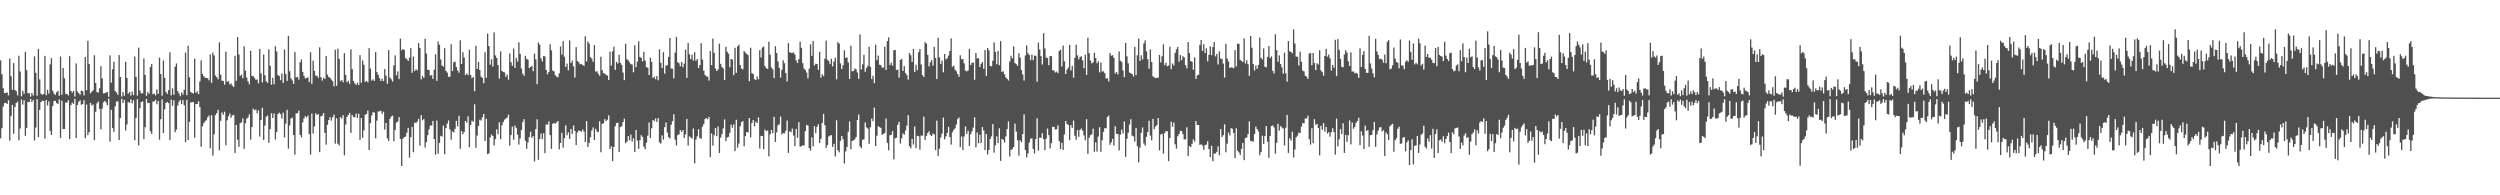 <svg xmlns="http://www.w3.org/2000/svg" width="1920" height="150"><path fill="#4f4f4f" d="M0 46.31h1v59.947H0zM1 56.994h1v41.451H1zM2 67.79h1v14.024H2zM3 71.51h1v7.672H3zM4 71.301h1v7.711H4zM5 71.008h1v8.862H5zM6 73.279h1v3.685H6zM7 44.975h1v63.058H7zM8 58.534h1v30.643H8zM9 69.038h1v11.495H9zM10 48.473h1v54.287H10zM11 69.088h1v13.081H11zM12 70.024h1v9.064H12zM13 73.27h1v4.761H13zM14 42.805h1v64.955H14zM15 54.879h1v43.827H15zM16 73.943h1v2.428H16zM17 69.715h1v10.632H17zM18 71.97h1v4.965H18zM19 39.798h1v64.502H19zM20 53.934h1v44.285H20zM21 71.61h1v6.665H21zM22 71.558h1v6.72H22zM23 74.231h1v1.726H23zM24 71.475h1v6.885H24zM25 73.315h1v3.527H25zM26 43.24h1v64.756H26zM27 55.861h1v42.145H27zM28 73.464h1v2.696H28zM29 37.598h1v67.745H29zM30 60.974h1v23.41H30zM31 71.938h1v6.471H31zM32 72.796h1v4.498H32zM33 72.205h1v5.344H33zM34 42.924h1v63.529H34zM35 73.167h1v3.571H35zM36 68.958h1v12.051H36zM37 71.906h1v5.974H37zM38 49.452h1v51.014H38zM39 44.65h1v59.011H39zM40 69.699h1v11.648H40zM41 71.844h1v5.811H41zM42 72.892h1v4.484H42zM43 70.857h1v8.311H43zM44 69.862h1v10.032H44zM45 73.569h1v2.776H45zM46 43.433h1v62.515H46zM47 72.75h1v4.594H47zM48 52.215h1v46.839H48zM49 60.114h1v39.023H49zM50 71.981h1v6.83H50zM51 72.306h1v6.496H51zM52 73.267h1v3.749H52zM53 43.185h1v63.626H53zM54 69.894h1v10.79H54zM55 71.146h1v7.638H55zM56 69.768h1v10.06H56zM57 74.137h1v1.733H57zM58 48.672h1v57.4H58zM59 70.173h1v10.43H59zM60 71.546h1v6.645H60zM61 72.695h1v4.379H61zM62 69.573h1v10.865H62zM63 70.058h1v9.863H63zM64 73.272h1v3.697H64zM65 43.762h1v62.417H65zM66 69.283h1v11.062H66zM67 31.35h1v72.382H67zM68 49.139h1v52.346H68zM69 71.677h1v7.368H69zM70 70.324h1v10.68H70zM71 69.434h1v10.872H71zM72 42.421h1v65.228H72zM73 63.753h1v22.042H73zM74 70.736h1v8.599H74zM75 70.937h1v7.024H75zM76 67.776h1v15.834H76zM77 50.771h1v48.583H77zM78 60.221h1v23.184H78zM79 71.727h1v6.876H79zM80 71.562h1v5.96H80zM81 71.114h1v7.574H81zM82 70.663h1v10.176H82zM83 74.366h1v1.376H83zM84 42.547h1v66.23H84zM85 63.419h1v20.936H85zM86 53.208h1v45.125H86zM87 47.429h1v53.866H87zM88 69.923h1v11.744H88zM89 71.091h1v6.901H89zM90 72.787h1v5.077H90zM91 42.277h1v65.267H91zM92 59.106h1v31.598H92zM93 74.187h1v1.659H93zM94 70.747h1v8.448H94zM95 73.549h1v3.225H95zM96 47.472h1v52.765H96zM97 59.926h1v35.665H97zM98 71.995h1v6.404H98zM99 70.66h1v8.29H99zM100 73.437h1v2.971H100zM101 70.329h1v9.075H101zM102 73.032h1v3.941H102zM103 43.398h1v64.335H103zM104 59.077h1v31.485H104zM105 73.416h1v2.824H105zM106 36.559h1v75.09H106zM107 69.521h1v13.571H107zM108 71.734h1v6.594H108zM109 71.608h1v6.198H109zM110 44.847h1v61.952H110zM111 57.52h1v40.192H111zM112 73.528h1v2.383H112zM113 70.699h1v8.515H113zM114 72.006h1v6.988H114zM115 51.489h1v49.38H115zM116 49.203h1v53.66H116zM117 72.35h1v5.702H117zM118 71.91h1v5.946H118zM119 73.217h1v3.41H119zM120 68.731h1v11.403H120zM121 72.025h1v5.589H121zM122 44.275h1v62.941H122zM123 56.877h1v34.694H123zM124 73.478h1v2.866H124zM125 46.5h1v55.75H125zM126 59.706h1v24.234H126zM127 70.567h1v8.476H127zM128 72.057h1v6.251H128zM129 69.221h1v10.002H129zM130 40.116h1v67.446H130zM131 73.178h1v3.333H131zM132 67.854h1v13.422H132zM133 72.766h1v4.257H133zM134 51.18h1v50.407H134zM135 48.672h1v50.856H135zM136 70.008h1v11.053H136zM137 71.78h1v6.381H137zM138 73.947h1v2.788H138zM139 71.049h1v8.929H139zM140 72.64h1v4.276H140zM141 68.921h1v11.934H141zM142 40.347h1v68.84H142zM143 73.135h1v3.566H143zM144 35.097h1v72.488H144zM145 59.459h1v34.109H145zM146 70.548h1v8.233H146zM147 71.519h1v6.903H147zM148 71.741h1v6.697H148zM149 45.035h1v60.746H149zM150 71.276h1v8.542H150zM151 70.155h1v9.776H151zM152 72.295h1v5.505H152zM153 62.572h1v19.67H153zM154 46.333h1v66.338H154zM155 56.667h1v40.32H155zM156 58.459h1v36.173H156zM157 59.64h1v33.575H157zM158 59.8h1v32.49H158zM159 60.047h1v30.057H159zM160 61.704h1v27.013H160zM161 41.769h1v72.161H161zM162 63.581h1v24.827H162zM163 40.398h1v79.08H163zM164 42.572h1v60.536H164zM165 57.985h1v30.449H165zM166 59.237h1v27.608H166zM167 60.855h1v23.484H167zM168 32.545h1v82.843H168zM169 57.271h1v35.512H169zM170 61.967h1v24.333H170zM171 62.086h1v26.02H171zM172 65.096h1v20.664H172zM173 39.665h1v71.909H173zM174 62.791h1v29.62H174zM175 62.352h1v26.983H175zM176 64.888h1v22.296H176zM177 64.096h1v26.304H177zM178 65.842h1v22.806H178zM179 66.879h1v21.341H179zM180 42.844h1v74.592H180zM181 62.038h1v33.955H181zM182 28.471h1v78.771H182zM183 41.849h1v70.955H183zM184 58.266h1v36.393H184zM185 57.28h1v36.748H185zM186 60.111h1v30.751H186zM187 35.532h1v78.803H187zM188 54.277h1v40.433H188zM189 59.592h1v31.659H189zM190 62.514h1v27.649H190zM191 64.716h1v23.216H191zM192 38.94h1v68.281H192zM193 58.195h1v39.391H193zM194 58.516h1v24.974H194zM195 59.805h1v24.811H195zM196 61.288h1v22.788H196zM197 61.054h1v25.951H197zM198 64.039h1v20.76H198zM199 37.53h1v67.336H199zM200 56.364h1v35.752H200zM201 63.274h1v19.563H201zM202 41.828h1v65.619H202zM203 57.781h1v38.689H203zM204 62.398h1v27.201H204zM205 63.661h1v25.003H205zM206 37.905h1v71.714H206zM207 50.464h1v48.759H207zM208 65h1v21.93H208zM209 59.784h1v30.835H209zM210 64.712h1v22.41H210zM211 35.55h1v71.584H211zM212 39.5h1v61.957H212zM213 57.715h1v29.897H213zM214 58.438h1v28.114H214zM215 61.608h1v26.047H215zM216 56.351h1v34.754H216zM217 63.712h1v22.772H217zM218 37.992h1v67.645H218zM219 56.781h1v38.18H219zM220 62.178h1v22.124H220zM221 27.537h1v86.606H221zM222 54.726h1v41.625H222zM223 60.233h1v30.822H223zM224 61.741h1v28.558H224zM225 64.403h1v39.337H225zM226 39.91h1v78.801H226zM227 59.459h1v27.606H227zM228 59.019h1v27.956H228zM229 61.148h1v23.834H229zM230 47.857h1v55.711H230zM231 45.637h1v59.908H231zM232 55.202h1v38.762H232zM233 58.285h1v32.65H233zM234 60.226h1v28.986H234zM235 59.919h1v30.341H235zM236 59.374h1v29.359H236zM237 63.08h1v39.936H237zM238 40.061h1v78.682H238zM239 64.389h1v22.882H239zM240 46.607h1v55.94H240zM241 54.488h1v42.58H241zM242 58.113h1v28.881H242zM243 58.163h1v30.158H243zM244 59.745h1v27.789H244zM245 36.374h1v80.449H245zM246 59.333h1v30.011H246zM247 61.901h1v26.908H247zM248 59.653h1v27.121H248zM249 60.651h1v41.323H249zM250 43.069h1v68.011H250zM251 57.321h1v38.521H251zM252 59.118h1v33.074H252zM253 59.738h1v30.233H253zM254 61.21h1v31.486H254zM255 62.382h1v27.659H255zM256 66.316h1v21.767H256zM257 38.207h1v72.149H257zM258 65.923h1v24.914H258zM259 37.388h1v72.957H259zM260 45.193h1v66.539H260zM261 62.341h1v27.665H261zM262 61.414h1v29.602H262zM263 63.215h1v25.255H263zM264 40.821h1v78.405H264zM265 57.548h1v38.016H265zM266 63.203h1v26.674H266zM267 61.981h1v26.349H267zM268 64.359h1v22.344H268zM269 37.873h1v64.2H269zM270 53.089h1v35.127H270zM271 62.176h1v27.794H271zM272 64.023h1v26.027H272zM273 65.195h1v22.023H273zM274 63.558h1v27.011H274zM275 65.273h1v22.074H275zM276 42.341h1v65.1H276zM277 63.54h1v27.075H277zM278 46.426h1v59.4H278zM279 49.715h1v50.41H279zM280 62.86h1v25.216H280zM281 62.155h1v25.372H281zM282 63.306h1v21.582H282zM283 36.987h1v78.288H283zM284 52.657h1v41.964H284zM285 61.903h1v26.764H285zM286 60.878h1v25.36H286zM287 62.146h1v24.285H287zM288 40.057h1v66.198H288zM289 55.392h1v37.295H289zM290 57.426h1v28.171H290zM291 60.036h1v25.532H291zM292 62.185h1v22.795H292zM293 60.489h1v26.972H293zM294 62.318h1v23.436H294zM295 52.988h1v46.548H295zM296 58.234h1v36.237H296zM297 64.311h1v41.973H297zM298 38.432h1v69.762H298zM299 59.507h1v31.829H299zM300 60.901h1v28.581H300zM301 62.601h1v26.233H301zM302 50.329h1v58.043H302zM303 42.476h1v57.418H303zM304 57.845h1v36.267H304zM305 54.831h1v38.62H305zM306 60.793h1v29.133H306zM307 29.645h1v77.102H307zM308 38.585h1v88.904H308zM309 37.658h1v68.78H309zM310 38.276h1v67.04H310zM311 44.664h1v60.24H311zM312 45.438h1v56.473H312zM313 46.864h1v51.385H313zM314 44.275h1v76.851H314zM315 36.969h1v68.343H315zM316 55.879h1v41.621H316zM317 43.398h1v73.516H317zM318 54.595h1v39.542H318zM319 53.08h1v41.481H319zM320 54.057h1v39.254H320zM321 33.078h1v58.136H321zM322 36.852h1v74.994H322zM323 60.97h1v27.517H323zM324 58.317h1v33.978H324zM325 59.811h1v31.611H325zM326 29.734h1v83.589H326zM327 41.121h1v68.052H327zM328 53.565h1v50.215H328zM329 53.764h1v45.686H329zM330 58.065h1v38.432H330zM331 57.642h1v38.732H331zM332 60.697h1v32.186H332zM333 53.551h1v53.253H333zM334 41.695h1v77.114H334zM335 62.128h1v30.437H335zM336 31.792h1v86.175H336zM337 34.286h1v75.459H337zM338 45.632h1v58.668H338zM339 50.356h1v54.511H339zM340 51.112h1v45.358H340zM341 37.035h1v81.451H341zM342 54.419h1v43.98H342zM343 55.744h1v39.252H343zM344 59.033h1v33.497H344zM345 58.864h1v40.57H345zM346 33.932h1v73.392H346zM347 54.568h1v46.42H347zM348 47.836h1v53.857H348zM349 47.319h1v51.701H349zM350 51.508h1v41.337H350zM351 54.08h1v42.9H351zM352 55.785h1v33.147H352zM353 30.965h1v83.3H353zM354 49.173h1v51.401H354zM355 40.077h1v63.046H355zM356 44.117h1v57.267H356zM357 57.708h1v35.244H357zM358 56.385h1v37.878H358zM359 57.724h1v31.602H359zM360 38.173h1v74.866H360zM361 57.541h1v38.57H361zM362 60.081h1v32.582H362zM363 59.086h1v34.406H363zM364 70.038h1v10.071H364zM365 35.179h1v78.35H365zM366 53.016h1v51.03H366zM367 47.511h1v49.164H367zM368 53.78h1v38.178H368zM369 58.848h1v33.772H369zM370 59.793h1v30.263H370zM371 63.876h1v23.694H371zM372 40.112h1v68.199H372zM373 59.734h1v31.435H373zM374 25.825h1v92.55H374zM375 35.314h1v82.493H375zM376 49.722h1v55.846H376zM377 45.511h1v57.794H377zM378 51.125h1v53.335H378zM379 24.87h1v86.898H379zM380 42.595h1v64.191H380zM381 44.508h1v54.816H381zM382 50.031h1v53.127H382zM383 60.294h1v33.607H383zM384 39.489h1v67.489H384zM385 54.478h1v41.772H385zM386 55.218h1v38.604H386zM387 55.625h1v36.249H387zM388 58.916h1v32.165H388zM389 57.287h1v32.902H389zM390 61.201h1v26.846H390zM391 41.039h1v70.858H391zM392 47.779h1v55.946H392zM393 50.526h1v46.743H393zM394 37.31h1v69.986H394zM395 52.144h1v44.294H395zM396 44.373h1v53.905H396zM397 47.234h1v56.21H397zM398 32.437h1v78.638H398zM399 41.478h1v64.878H399zM400 52.613h1v47.343H400zM401 56.596h1v37.198H401zM402 58.278h1v33.271H402zM403 42.86h1v65.262H403zM404 45.188h1v69.059H404zM405 45.829h1v63.523H405zM406 52.274h1v53.058H406zM407 51.471h1v49.68H407zM408 50.583h1v55.237H408zM409 54.698h1v49.87H409zM410 41.183h1v82.77H410zM411 45.6h1v53.559H411zM412 64.648h1v26.974H412zM413 32.675h1v90.037H413zM414 34.353h1v72.405H414zM415 44.829h1v57.672H415zM416 47.273h1v59.632H416zM417 43.073h1v59.261H417zM418 43.336h1v74.271H418zM419 53.739h1v41.801H419zM420 57.012h1v38.746H420zM421 55.163h1v38.144H421zM422 34.039h1v69.675H422zM423 38.651h1v75.718H423zM424 54.156h1v40.913H424zM425 54.801h1v39.615H425zM426 57.772h1v37.221H426zM427 58.761h1v35.225H427zM428 59.402h1v33.493H428zM429 56.312h1v58.38H429zM430 35.669h1v74.173H430zM431 41.984h1v60.041H431zM432 31.579h1v81.806H432zM433 43.515h1v62.66H433zM434 51.384h1v44.894H434zM435 48.843h1v55.058H435zM436 54.018h1v47.622H436zM437 31.002h1v75.704H437zM438 48.42h1v50.666H438zM439 46.58h1v56.226H439zM440 50.924h1v45.422H440zM441 59.534h1v41.085H441zM442 36.161h1v75.296H442zM443 46.889h1v54.905H443zM444 47.809h1v52.33H444zM445 49.411h1v51.19H445zM446 49.123h1v52.016H446zM447 49.983h1v49.515H447zM448 50.601h1v50.439H448zM449 27.837h1v81.263H449zM450 47.184h1v45.802H450zM451 31.86h1v81.016H451zM452 33.497h1v76.23H452zM453 43.819h1v61.634H453zM454 45h1v55.219H454zM455 47.47h1v50.368H455zM456 34.623h1v72.914H456zM457 55h1v43.941H457zM458 54.765h1v46.189H458zM459 56.573h1v44.962H459zM460 58.152h1v35.001H460zM461 43.499h1v73.454H461zM462 53.89h1v41.202H462zM463 56.223h1v38.499H463zM464 56.584h1v34.923H464zM465 57.461h1v35.564H465zM466 58.083h1v33.932H466zM467 61.368h1v27.194H467zM468 39.716h1v74.775H468zM469 50.329h1v62.065H469zM470 39.448h1v84.198H470zM471 35.877h1v76.94H471zM472 53.732h1v43.23H472zM473 47.555h1v47.008H473zM474 48.798h1v45.454H474zM475 42.057h1v74.669H475zM476 48.246h1v49.281H476zM477 49.805h1v47.155H477zM478 55.779h1v38.032H478zM479 61.528h1v29.664H479zM480 33.598h1v76.324H480zM481 45.541h1v63.294H481zM482 46.266h1v58.242H482zM483 47.85h1v59.922H483zM484 49.276h1v54.086H484zM485 49.548h1v59.238H485zM486 55.575h1v50.714H486zM487 34.744h1v82.017H487zM488 51.585h1v48.215H488zM489 47.381h1v60.529H489zM490 31.725h1v82.57H490zM491 43.705h1v63.955H491zM492 44.566h1v59.284H492zM493 47.042h1v58.098H493zM494 39.764h1v72.937H494zM495 46.58h1v68.059H495zM496 51.608h1v58.007H496zM497 51.945h1v52.248H497zM498 57.642h1v36.473H498zM499 44.218h1v61.81H499zM500 47.472h1v51.021H500zM501 59.857h1v32.332H501zM502 58.813h1v34.173H502zM503 60.823h1v30.227H503zM504 58.392h1v35.209H504zM505 61.677h1v29.048H505zM506 37.937h1v71.428H506zM507 48.189h1v62.074H507zM508 52.215h1v51.73H508zM509 40.086h1v67.125H509zM510 56.6h1v41.083H510zM511 50.361h1v43.674H511zM512 50.095h1v51.751H512zM513 43.694h1v61.595H513zM514 29.251h1v77.196H514zM515 52.574h1v43.241H515zM516 52.776h1v40.245H516zM517 60.171h1v27.521H517zM518 40.379h1v66.83H518zM519 28.379h1v83.31H519zM520 47.694h1v56.136H520zM521 48.569h1v54.603H521zM522 50.876h1v49.073H522zM523 47.607h1v53.733H523zM524 51.631h1v48.187H524zM525 48.869h1v57.027H525zM526 38.139h1v65.056H526zM527 59.795h1v31.588H527zM528 32.993h1v78.78H528zM529 41.656h1v63.097H529zM530 45.433h1v60.185H530zM531 42.048h1v64.365H531zM532 46.486h1v52.151H532zM533 40.093h1v85.283H533zM534 46.674h1v60.57H534zM535 45.296h1v59.439H535zM536 52.295h1v46.979H536zM537 49.972h1v56.001H537zM538 33.202h1v73.44H538zM539 45.808h1v51.549H539zM540 54.346h1v40.945H540zM541 57.504h1v33.918H541zM542 58.617h1v32.053H542zM543 58.813h1v32.699H543zM544 61.917h1v27.773H544zM545 39.203h1v81.499H545zM546 50.011h1v52.499H546zM547 29.572h1v82.266H547zM548 40.535h1v63.335H548zM549 52.654h1v45.651H549zM550 54.522h1v50.064H550zM551 53.348h1v43.758H551zM552 33.545h1v83.971H552zM553 49.004h1v56.663H553zM554 51.526h1v51.435H554zM555 52.654h1v45.967H555zM556 61.418h1v30.266H556zM557 35.992h1v72.412H557zM558 39.72h1v65.855H558zM559 41.265h1v63.822H559zM560 51.604h1v50.43H560zM561 45.305h1v50.46H561zM562 45.845h1v52.314H562zM563 57.765h1v37.768H563zM564 36.694h1v79.302H564zM565 55.975h1v36.017H565zM566 35.612h1v77.807H566zM567 34.289h1v75.949H567zM568 49.981h1v47.054H568zM569 52.75h1v41.156H569zM570 53.302h1v39.631H570zM571 39.173h1v73.225H571zM572 40.427h1v64.143H572zM573 41.418h1v59.952H573zM574 42.325h1v59.38H574zM575 62.377h1v28.233H575zM576 36.685h1v68.837H576zM577 56.271h1v38.178H577zM578 56.836h1v35.306H578zM579 60.782h1v36.23H579zM580 61.501h1v31.962H580zM581 58.729h1v35.752H581zM582 60.938h1v29.229H582zM583 38.482h1v75.564H583zM584 44.069h1v60.284H584zM585 36.527h1v67.983H585zM586 35.719h1v78.853H586zM587 50.777h1v48.725H587zM588 52.309h1v48.398H588zM589 52.936h1v47.274H589zM590 32.014h1v88.105H590zM591 41.97h1v61.165H591zM592 51.796h1v48.045H592zM593 53.279h1v48.988H593zM594 60.043h1v29.73H594zM595 35.509h1v73.516H595zM596 40.697h1v60.957H596zM597 47.223h1v49.029H597zM598 52.119h1v43.28H598zM599 59.528h1v29.975H599zM600 53.547h1v49.657H600zM601 46.294h1v55.903H601zM602 48.537h1v53.857H602zM603 56.115h1v44.228H603zM604 62.496h1v30.069H604zM605 33.055h1v84.401H605zM606 40.045h1v60.794H606zM607 40.633h1v60.877H607zM608 40.649h1v58.121H608zM609 40.221h1v63.859H609zM610 41.876h1v70.291H610zM611 46.436h1v52.557H611zM612 48.376h1v57.464H612zM613 45.467h1v48.402H613zM614 32.009h1v80.629H614zM615 36.676h1v75.672H615zM616 48.512h1v63.108H616zM617 52.57h1v59.204H617zM618 53.744h1v46.942H618zM619 55.687h1v40.192H619zM620 60.233h1v36.18H620zM621 52.661h1v61.108H621zM622 34.11h1v81.611H622zM623 42.913h1v62.573H623zM624 31.49h1v80.861H624zM625 50.262h1v46.555H625zM626 48.878h1v53.381H626zM627 49.164h1v48.205H627zM628 53.632h1v41.783H628zM629 39.846h1v69.97H629zM630 59.596h1v47.022H630zM631 57.035h1v37.37H631zM632 58.475h1v28.954H632zM633 45.039h1v51.124H633zM634 31.192h1v82.406H634zM635 45.909h1v65.45H635zM636 46.967h1v57.835H636zM637 49.271h1v54.82H637zM638 45.145h1v58.693H638zM639 51.029h1v61.815H639zM640 47.205h1v63.257H640zM641 44.362h1v75.8H641zM642 60.938h1v31.474H642zM643 32.384h1v83.083H643zM644 33.435h1v83.577H644zM645 48.615h1v59.577H645zM646 53.066h1v51.385H646zM647 50.162h1v56.775H647zM648 38.674h1v86.926H648zM649 44.437h1v71.854H649zM650 44.083h1v68.831H650zM651 48.017h1v53.172H651zM652 60.631h1v32.619H652zM653 35.067h1v79.503H653zM654 54.723h1v53.484H654zM655 54.476h1v53.413H655zM656 52.641h1v54.312H656zM657 53.311h1v51.898H657zM658 55.584h1v36.631H658zM659 60.578h1v27.377H659zM660 26.395h1v86.061H660zM661 53.387h1v60.453H661zM662 49.468h1v57.865H662zM663 42.073h1v65.038H663zM664 55.069h1v38.977H664zM665 52.256h1v45.573H665zM666 50.528h1v48.309H666zM667 35.889h1v74.578H667zM668 51.363h1v46.4H668zM669 60.745h1v30.32H669zM670 58.189h1v34.882H670zM671 63.867h1v18.748H671zM672 34.367h1v77.75H672zM673 46.218h1v58H673zM674 42.714h1v54.218H674zM675 49.736h1v47.835H675zM676 50.045h1v48.135H676zM677 51.878h1v51.703H677zM678 51.91h1v51.003H678zM679 35.767h1v66.399H679zM680 53.684h1v37.338H680zM681 31.613h1v78.118H681zM682 28.674h1v86.734H682zM683 49.958h1v53.937H683zM684 48.106h1v55.473H684zM685 50.555h1v50.149H685zM686 38.676h1v83.667H686zM687 38.354h1v67.828H687zM688 53.767h1v51.994H688zM689 53.478h1v42.415H689zM690 59.633h1v33.93H690zM691 46.09h1v64.161H691zM692 45.206h1v61.067H692zM693 54.545h1v47.936H693zM694 50.752h1v52.708H694zM695 56.186h1v44.074H695zM696 57.722h1v38.755H696zM697 61.121h1v27.29H697zM698 40.727h1v71.57H698zM699 42.423h1v71.513H699zM700 47.607h1v59.062H700zM701 37.61h1v73.371H701zM702 55.323h1v41.815H702zM703 49.736h1v64.054H703zM704 53.883h1v50.387H704zM705 40.041h1v64.628H705zM706 37.669h1v77.279H706zM707 49.551h1v54.527H707zM708 57.719h1v46.448H708zM709 59.125h1v30.453H709zM710 32.485h1v74.983H710zM711 33.472h1v70.952H711zM712 42.16h1v60.032H712zM713 51.057h1v49.771H713zM714 47.898h1v55.802H714zM715 46.177h1v58.254H715zM716 50.317h1v52.184H716zM717 35.985h1v67.239H717zM718 44.497h1v70.79H718zM719 60.718h1v31.946H719zM720 29.045h1v90.673H720zM721 44.08h1v70.092H721zM722 49.052h1v56.558H722zM723 46.479h1v56.054H723zM724 55.488h1v34.82H724zM725 41.46h1v65.56H725zM726 45.671h1v59.027H726zM727 44.701h1v57.448H727zM728 42.714h1v54.735H728zM729 39.15h1v66.109H729zM730 29.478h1v81.554H730zM731 51.327h1v50.195H731zM732 50.388h1v49.421H732zM733 53.492h1v45.077H733zM734 54.721h1v40.954H734zM735 56.9h1v34.607H735zM736 58.946h1v31.266H736zM737 42.451h1v70.641H737zM738 45.44h1v59.389H738zM739 45.41h1v69.856H739zM740 48.644h1v56.141H740zM741 54.252h1v42.797H741zM742 54.79h1v48.089H742zM743 54.131h1v46.292H743zM744 37.555h1v74.507H744zM745 49.983h1v53.182H745zM746 48.216h1v52.705H746zM747 48.022h1v49.853H747zM748 61.221h1v28.835H748zM749 40.695h1v72.335H749zM750 44.845h1v56.894H750zM751 44.698h1v65.326H751zM752 51.533h1v51.964H752zM753 48.967h1v60.838H753zM754 47.658h1v49.943H754zM755 52.851h1v47.462H755zM756 38.402h1v76.857H756zM757 58.308h1v44.61H757zM758 36.923h1v81.687H758zM759 38.64h1v76.53H759zM760 50.647h1v56.104H760zM761 50.965h1v53.811H761zM762 46.669h1v48.608H762zM763 32.607h1v84.617H763zM764 39.851h1v71.643H764zM765 49.372h1v55.324H765zM766 39.082h1v70.847H766zM767 50.013h1v48.551H767zM768 31.588h1v91.955H768zM769 55.254h1v51.385H769zM770 54.719h1v52.644H770zM771 57.037h1v52.479H771zM772 59.418h1v45.352H772zM773 60.535h1v38.593H773zM774 61.846h1v31.383H774zM775 47.205h1v72.98H775zM776 42.78h1v72.374H776zM777 44.797h1v69.609H777zM778 35.566h1v77.349H778zM779 48.418h1v46.505H779zM780 49.285h1v51.81H780zM781 50.533h1v57.123H781zM782 40.878h1v78.629H782zM783 44.213h1v63.55H783zM784 53.874h1v55.365H784zM785 57.202h1v45.814H785zM786 61.844h1v25.974H786zM787 42.561h1v72.756H787zM788 34.845h1v86.061H788zM789 40.839h1v76.956H789zM790 42.268h1v67.221H790zM791 46.175h1v60.412H791zM792 42.048h1v64.179H792zM793 46.211h1v68.16H793zM794 42.723h1v75.127H794zM795 42.819h1v63.996H795zM796 62.794h1v28.057H796zM797 32.723h1v83.008H797zM798 38.033h1v67.656H798zM799 43.089h1v62.792H799zM800 49.553h1v52.763H800zM801 25.504h1v81.414H801zM802 37.299h1v77.942H802zM803 44.156h1v62.335H803zM804 44.598h1v54.14H804zM805 50.054h1v53.697H805zM806 43.011h1v70.936H806zM807 43.153h1v66.839H807zM808 53.938h1v43.424H808zM809 54.213h1v43.246H809zM810 55.664h1v43.848H810zM811 55.012h1v44.26H811zM812 56.142h1v40.181H812zM813 39.093h1v69.352H813zM814 38.18h1v76.23H814zM815 51.043h1v58.652H815zM816 34.982h1v80.169H816zM817 47.038h1v56.255H817zM818 56.854h1v36.072H818zM819 53.327h1v42.003H819zM820 51.876h1v44.095H820zM821 34.531h1v73.152H821zM822 54.071h1v42.033H822zM823 50.587h1v47.665H823zM824 59.697h1v32.85H824zM825 44.433h1v59.879H825zM826 34.364h1v72.98H826zM827 42.517h1v57.379H827zM828 45.559h1v59.492H828zM829 43.666h1v56.086H829zM830 43.254h1v55.418H830zM831 46.41h1v53.932H831zM832 52.389h1v51.584H832zM833 42.052h1v65.731H833zM834 57.559h1v34.01H834zM835 28.935h1v89.263H835zM836 40.839h1v64.997H836zM837 46.516h1v57.327H837zM838 48.679h1v54.539H838zM839 47.832h1v50.927H839zM840 40.553h1v75.988H840zM841 44.488h1v64.827H841zM842 48.608h1v67.828H842zM843 47.035h1v57.832H843zM844 55.605h1v42.152H844zM845 48.026h1v68.551H845zM846 54.987h1v52.719H846zM847 54.753h1v46.471H847zM848 56.2h1v42.165H848zM849 60.196h1v38.393H849zM850 60.15h1v29.666H850zM851 62.569h1v26.203H851zM852 40.741h1v70.456H852zM853 42.767h1v66.592H853zM854 42.412h1v64.241H854zM855 44.444h1v67.356H855zM856 56.497h1v40.467H856zM857 55.312h1v47.414H857zM858 57.127h1v45.857H858zM859 39.53h1v76.029H859zM860 46.658h1v56.784H860zM861 47.566h1v51.918H861zM862 54.128h1v48.35H862zM863 59.239h1v34.122H863zM864 32.904h1v87.501H864zM865 43.25h1v63.298H865zM866 48.621h1v53.294H866zM867 55.648h1v40.014H867zM868 56.282h1v35.28H868zM869 56.831h1v47.345H869zM870 58.754h1v46.02H870zM871 36.033h1v72.765H871zM872 57.722h1v40.529H872zM873 42.448h1v69.81H873zM874 29.649h1v95.031H874zM875 46.79h1v66.56H875zM876 42.533h1v59.533H876zM877 45.628h1v52.25H877zM878 33.385h1v76.768H878zM879 31h1v80.902H879zM880 39.457h1v65.626H880zM881 45.488h1v55.949H881zM882 52.753h1v40.016H882zM883 38.006h1v66.104H883zM884 47.571h1v60.165H884zM885 58.614h1v32.742H885zM886 59.379h1v39.87H886zM887 60.011h1v37.208H887zM888 59.715h1v36.411H888zM889 59.672h1v30.982H889zM890 42.183h1v73.33H890zM891 47.935h1v55.434H891zM892 43.14h1v59.627H892zM893 34.106h1v83.843H893zM894 50.066h1v52.131H894zM895 48.18h1v52.412H895zM896 50.89h1v49.966H896zM897 50.384h1v73.354H897zM898 35.902h1v70.069H898zM899 53.197h1v40.288H899zM900 48.717h1v48.59H900zM901 50.352h1v43.758H901zM902 40.677h1v70.158H902zM903 37.912h1v76.242H903zM904 36.12h1v68.51H904zM905 47.395h1v55.608H905zM906 42.313h1v58.141H906zM907 46.195h1v54.525H907zM908 43.229h1v59.815H908zM909 44.023h1v63.152H909zM910 50.07h1v56.869H910zM911 52.487h1v45.285H911zM912 32.284h1v87.546H912zM913 40.757h1v71.364H913zM914 46.832h1v66.175H914zM915 47.445h1v62.994H915zM916 53.531h1v53.575H916zM917 44.028h1v64.743H917zM918 60.633h1v32.332H918zM919 57.923h1v38.132H919zM920 57.326h1v38.693H920zM921 34.527h1v76.72H921zM922 30.711h1v80.062H922zM923 39.015h1v72.815H923zM924 33.948h1v81.142H924zM925 40.711h1v70.774H925zM926 37.077h1v73.955H926zM927 47.099h1v61.367H927zM928 42.062h1v72.403H928zM929 35.587h1v85.077H929zM930 42.357h1v69.609H930zM931 36.17h1v87.661H931zM932 32.293h1v85.571H932zM933 43.33h1v74.642H933zM934 41.46h1v75.187H934zM935 49.484h1v62.896H935zM936 39.521h1v79.732H936zM937 44.955h1v54.161H937zM938 45.339h1v59.924H938zM939 48.782h1v55.003H939zM940 59.592h1v35.912H940zM941 33.623h1v83.353H941zM942 44.948h1v65.365H942zM943 47.216h1v54.571H943zM944 52.338h1v51.653H944zM945 51.551h1v46.851H945zM946 52.016h1v46.926H946zM947 52.352h1v49.799H947zM948 38.429h1v83.019H948zM949 50.988h1v47.528H949zM950 33.511h1v82.245H950zM951 33.742h1v83.333H951zM952 45.971h1v73.063H952zM953 46.797h1v67.549H953zM954 47.607h1v62.2H954zM955 29.498h1v93.477H955zM956 48.779h1v57.215H956zM957 46.287h1v59.355H957zM958 49.313h1v53.703H958zM959 58.237h1v34.944H959zM960 27.624h1v80.579H960zM961 36.591h1v71.847H961zM962 49.189h1v59.597H962zM963 54.167h1v48.732H963zM964 50.347h1v46.864H964zM965 52.821h1v46.336H965zM966 49.864h1v51.03H966zM967 28.832h1v90.368H967zM968 44.46h1v72.394H968zM969 45.653h1v58.515H969zM970 37.234h1v73.243H970zM971 51.265h1v53.209H971zM972 51.727h1v45.07H972zM973 43.673h1v65.171H973zM974 35.36h1v85.896H974zM975 44.591h1v59.826H975zM976 43.27h1v53.518H976zM977 54.378h1v41.955H977zM978 56.401h1v41.508H978zM979 26.321h1v91.707H979zM980 38.544h1v71.11H980zM981 47.406h1v47.663H981zM982 42.545h1v57.739H982zM983 49.12h1v47.718H983zM984 51.736h1v46.164H984zM985 56.607h1v42.081H985zM986 40.425h1v71.35H986zM987 56.218h1v41.898H987zM988 62.7h1v25.555H988zM989 31.503h1v85.937H989zM990 39.429h1v66.777H990zM991 39.851h1v68.064H991zM992 40.938h1v60.231H992zM993 22.513h1v98.446H993zM994 33.453h1v81.394H994zM995 43.442h1v62.01H995zM996 43.634h1v60.545H996zM997 50.395h1v51.483H997zM998 39.684h1v62.511H998zM999 47.365h1v49.97H999zM1000 54.199h1v40.368H1000zM1001 54.868h1v39.805H1001zM1002 58.198h1v32.763H1002zM1003 58.818h1v32.211H1003zM1004 60.606h1v28.233H1004zM1005 41.112h1v65.88H1005zM1006 40.631h1v70.43H1006zM1007 50.139h1v48.327H1007zM1008 40.697h1v69.288H1008zM1009 48.411h1v43.152H1009zM1010 53.872h1v41.982H1010zM1011 48.596h1v46.599H1011zM1012 49.587h1v48.672H1012zM1013 38.599h1v80.794H1013zM1014 53.973h1v42.667H1014zM1015 55.405h1v44.283H1015zM1016 58.166h1v36.391H1016zM1017 42.943h1v58.171H1017zM1018 37.539h1v60.071H1018zM1019 43.499h1v59.078H1019zM1020 41.892h1v59.595H1020zM1021 44.781h1v60.167H1021zM1022 54.179h1v47.405H1022zM1023 49.837h1v48.668H1023zM1024 52.032h1v49.416H1024zM1025 30.583h1v88.169H1025zM1026 58.395h1v32.733H1026zM1027 29.979h1v82.47H1027zM1028 38.246h1v68.739H1028zM1029 45.142h1v54.01H1029zM1030 51.315h1v51.696H1030zM1031 51.732h1v42.932H1031zM1032 41.83h1v75.626H1032zM1033 38.56h1v64.985H1033zM1034 40.375h1v68.533H1034zM1035 47.072h1v56.812H1035zM1036 50.734h1v41.808H1036zM1037 40.231h1v70.689H1037zM1038 54.975h1v39.046H1038zM1039 54.856h1v44.028H1039zM1040 56.268h1v41.195H1040zM1041 55.854h1v38.517H1041zM1042 56.667h1v36.283H1042zM1043 59.727h1v30.68H1043zM1044 37.164h1v74.349H1044zM1045 51.425h1v49.451H1045zM1046 42.126h1v61.959H1046zM1047 39.207h1v75.209H1047zM1048 52.824h1v43.667H1048zM1049 55.996h1v44.555H1049zM1050 55.865h1v44.054H1050zM1051 27.528h1v85.276H1051zM1052 48.683h1v55.209H1052zM1053 52.654h1v50.941H1053zM1054 56.339h1v43.681H1054zM1055 59.324h1v34.282H1055zM1056 29.823h1v82.9H1056zM1057 39.51h1v63.669H1057zM1058 42.313h1v57.99H1058zM1059 45.417h1v52.401H1059zM1060 45.016h1v52.627H1060zM1061 45.877h1v55.106H1061zM1062 48.193h1v51.82H1062zM1063 41.906h1v77.954H1063zM1064 48.532h1v53.168H1064zM1065 32.117h1v71.089H1065zM1066 30.846h1v76.697H1066zM1067 53.247h1v43.781H1067zM1068 52.702h1v43.177H1068zM1069 50.196h1v44.93H1069zM1070 36.445h1v80.101H1070zM1071 45.01h1v62.699H1071zM1072 47.601h1v58.647H1072zM1073 48.205h1v50.673H1073zM1074 52.499h1v44.795H1074zM1075 30.325h1v80.121H1075zM1076 50.233h1v59.925H1076zM1077 50.414h1v55.317H1077zM1078 53.13h1v52.083H1078zM1079 47.367h1v68.817H1079zM1080 46.291h1v63.008H1080zM1081 47.363h1v60.485H1081zM1082 31.02h1v95.745H1082zM1083 39.832h1v75.454H1083zM1084 45.927h1v60.998H1084zM1085 33.376h1v92.834H1085zM1086 49.45h1v62.635H1086zM1087 48.17h1v63.472H1087zM1088 49.345h1v55.088H1088zM1089 29.713h1v87.718H1089zM1090 33.165h1v77.839H1090zM1091 50.29h1v53.12H1091zM1092 49.004h1v53.541H1092zM1093 53.442h1v43.136H1093zM1094 34.964h1v77.707H1094zM1095 43.71h1v70.277H1095zM1096 41.414h1v64.951H1096zM1097 44.456h1v64.363H1097zM1098 44.305h1v59.499H1098zM1099 45.804h1v68.329H1099zM1100 48.209h1v50.703H1100zM1101 48.528h1v72.79H1101zM1102 36.909h1v66.079H1102zM1103 50.883h1v48.398H1103zM1104 36.083h1v81.518H1104zM1105 42.252h1v65.578H1105zM1106 43.032h1v64.097H1106zM1107 43.506h1v65.466H1107zM1108 46.886h1v57.766H1108zM1109 32.05h1v78.002H1109zM1110 42.778h1v64.035H1110zM1111 45.323h1v59.16H1111zM1112 46.918h1v54.9H1112zM1113 40.839h1v68.286H1113zM1114 40.503h1v77.176H1114zM1115 52.986h1v48.654H1115zM1116 54.79h1v48.403H1116zM1117 54.279h1v44.315H1117zM1118 50.258h1v48.002H1118zM1119 49.427h1v48.494H1119zM1120 54.71h1v50.073H1120zM1121 38.505h1v75.951H1121zM1122 47.024h1v62.378H1122zM1123 33.314h1v78.315H1123zM1124 43.838h1v60.307H1124zM1125 55.502h1v46.828H1125zM1126 44.195h1v61.655H1126zM1127 48.388h1v57.009H1127zM1128 37.44h1v81.46H1128zM1129 44.019h1v64.786H1129zM1130 43.268h1v59.75H1130zM1131 51.551h1v50.234H1131zM1132 53.027h1v46.374H1132zM1133 31.213h1v80.368H1133zM1134 44.133h1v55.859H1134zM1135 51.796h1v50.739H1135zM1136 54.179h1v39.95H1136zM1137 46.404h1v46.532H1137zM1138 46.172h1v47.583H1138zM1139 51.324h1v39.595H1139zM1140 36.788h1v65.967H1140zM1141 61.443h1v31.552H1141zM1142 24.044h1v92.09H1142zM1143 34.243h1v80.357H1143zM1144 45.25h1v57.491H1144zM1145 52.272h1v56.07H1145zM1146 42.389h1v60.609H1146zM1147 35.296h1v81.488H1147zM1148 43.286h1v66.734H1148zM1149 43.913h1v59.055H1149zM1150 45.705h1v58.004H1150zM1151 55.49h1v36.457H1151zM1152 38.303h1v67.796H1152zM1153 46.431h1v55.383H1153zM1154 51.963h1v46.146H1154zM1155 52.19h1v44.298H1155zM1156 57.442h1v34.667H1156zM1157 58.836h1v31.625H1157zM1158 60.629h1v27.553H1158zM1159 40.505h1v76.487H1159zM1160 41.938h1v63.93H1160zM1161 44.943h1v54.871H1161zM1162 37.736h1v70.849H1162zM1163 53.112h1v45.077H1163zM1164 52.002h1v47.208H1164zM1165 45.998h1v52.804H1165zM1166 26.58h1v99.84H1166zM1167 48.383h1v52.779H1167zM1168 52.645h1v45.12H1168zM1169 58.218h1v37.837H1169zM1170 60.603h1v34.191H1170zM1171 36.774h1v67.221H1171zM1172 47.994h1v51.197H1172zM1173 47.106h1v62.635H1173zM1174 50.391h1v57.812H1174zM1175 50.304h1v50.698H1175zM1176 50.23h1v57.814H1176zM1177 49.853h1v55.406H1177zM1178 36.342h1v88.588H1178zM1179 45.289h1v51.511H1179zM1180 60.001h1v39.886H1180zM1181 24.717h1v94.129H1181zM1182 36.88h1v63.882H1182zM1183 49.155h1v52.612H1183zM1184 48.766h1v52.321H1184zM1185 42.822h1v60.92H1185zM1186 40.549h1v70.172H1186zM1187 47.871h1v58.879H1187zM1188 46.23h1v56.308H1188zM1189 53.24h1v39.927H1189zM1190 45.332h1v62.353H1190zM1191 43.465h1v65.024H1191zM1192 55.52h1v35.718H1192zM1193 56.287h1v35.051H1193zM1194 59.017h1v29.016H1194zM1195 59.306h1v30.08H1195zM1196 60.677h1v27.645H1196zM1197 26.791h1v79.686H1197zM1198 40.128h1v58.778H1198zM1199 48.441h1v45.328H1199zM1200 40.849h1v69.052H1200zM1201 43.391h1v57.098H1201zM1202 49.969h1v48.375H1202zM1203 52.986h1v48.929H1203zM1204 44.318h1v70.522H1204zM1205 25.461h1v85.958H1205zM1206 39.967h1v68.281H1206zM1207 43.618h1v64.216H1207zM1208 54.815h1v42.79H1208zM1209 42.27h1v63.477H1209zM1210 35.394h1v82.474H1210zM1211 31.842h1v85.463H1211zM1212 34.291h1v70.094H1212zM1213 36.408h1v75.736H1213zM1214 41.879h1v57.926H1214zM1215 34.062h1v70.128H1215zM1216 46.722h1v52.911H1216zM1217 39.743h1v71.863H1217zM1218 47.916h1v54.614H1218zM1219 33.078h1v79.036H1219zM1220 45.859h1v53.399H1220zM1221 49.757h1v53.335H1221zM1222 57.962h1v42.003H1222zM1223 57.939h1v33.971H1223zM1224 45.545h1v58.386H1224zM1225 57.033h1v40.176H1225zM1226 59.869h1v29.496H1226zM1227 59.276h1v30.586H1227zM1228 61.395h1v26.313H1228zM1229 32.652h1v86.963H1229zM1230 39.5h1v74.493H1230zM1231 40.102h1v69.247H1231zM1232 41.343h1v64.582H1232zM1233 38.72h1v66.779H1233zM1234 61.352h1v27.308H1234zM1235 69.516h1v11.16H1235zM1236 60.548h1v36.562H1236zM1237 66.538h1v25.846H1237zM1238 61.588h1v28.956H1238zM1239 65.044h1v22.575H1239zM1240 70.239h1v8.686H1240zM1241 67.744h1v20.158H1241zM1242 70.722h1v11.648H1242zM1243 67.138h1v21.946H1243zM1244 69.392h1v19.078H1244zM1245 69.82h1v18.414H1245zM1246 68.342h1v12.541H1246zM1247 73.547h1v2.74H1247zM1248 57.674h1v41.055H1248zM1249 68.772h1v21.325H1249zM1250 69.919h1v18.556H1250zM1251 72.226h1v5.125H1251zM1252 71.626h1v6.995H1252zM1253 68.307h1v21.094H1253zM1254 70.69h1v18.201H1254zM1255 69.724h1v18.638H1255zM1256 71.869h1v6.292H1256zM1257 63.02h1v26.688H1257zM1258 60.235h1v31.943H1258zM1259 69.056h1v19.888H1259zM1260 71.251h1v10.522H1260zM1261 73.389h1v3.291H1261zM1262 68.005h1v24.106H1262zM1263 67.786h1v21.953H1263zM1264 68.623h1v21.234H1264zM1265 68.722h1v17.652H1265zM1266 73.274h1v3.458H1266zM1267 32.817h1v85.869H1267zM1268 44.211h1v73.701H1268zM1269 39.292h1v73.262H1269zM1270 43.442h1v67.544H1270zM1271 44.234h1v61.957H1271zM1272 42.606h1v57.661H1272zM1273 49.805h1v49.302H1273zM1274 47.786h1v59.19H1274zM1275 43.018h1v70.836H1275zM1276 42.76h1v60.476H1276zM1277 54.467h1v48.508H1277zM1278 65.806h1v17.94H1278zM1279 69.717h1v12.735H1279zM1280 71.583h1v7.137H1280zM1281 71.601h1v6.427H1281zM1282 68.536h1v13.461H1282zM1283 73.37h1v2.964H1283zM1284 70.152h1v10.206H1284zM1285 72.304h1v6.077H1285zM1286 61.977h1v23.644H1286zM1287 58.319h1v34.12H1287zM1288 72.752h1v4.312H1288zM1289 71.679h1v6.58H1289zM1290 73.867h1v2.552H1290zM1291 69.383h1v11.044H1291zM1292 73.041h1v4.298H1292zM1293 67.712h1v14.058H1293zM1294 65.158h1v17.979H1294zM1295 73.476h1v3.145H1295zM1296 61.858h1v23.225H1296zM1297 72.411h1v5.887H1297zM1298 70.203h1v10.977H1298zM1299 72.311h1v5.695H1299zM1300 69.351h1v11.591H1300zM1301 70.841h1v8.178H1301zM1302 73.009h1v3.738H1302zM1303 70.722h1v8.581H1303zM1304 72.441h1v5.09H1304zM1305 44.657h1v65.287H1305zM1306 37.26h1v72.362H1306zM1307 45.179h1v59.213H1307zM1308 43.437h1v61.63H1308zM1309 47.411h1v58.586H1309zM1310 58.756h1v34.612H1310zM1311 62.238h1v27.233H1311zM1312 73.217h1v5.317H1312zM1313 66.946h1v24.486H1313zM1314 69.074h1v22.115H1314zM1315 60.143h1v29.734H1315zM1316 68.454h1v14.832H1316zM1317 67.882h1v23.015H1317zM1318 67.934h1v23.317H1318zM1319 69.067h1v21.467H1319zM1320 66.895h1v20.197H1320zM1321 69.424h1v17.063H1321zM1322 69.649h1v16.136H1322zM1323 71.075h1v7.766H1323zM1324 73.945h1v2.255H1324zM1325 62.215h1v31.277H1325zM1326 69.722h1v19.863H1326zM1327 70.651h1v17.817H1327zM1328 71.954h1v5.521H1328zM1329 68.74h1v22.616H1329zM1330 68.463h1v22.44H1330zM1331 70.596h1v18.503H1331zM1332 70.335h1v18.668H1332zM1333 72.185h1v6.342H1333zM1334 66.145h1v24.69H1334zM1335 60.507h1v37.496H1335zM1336 69.418h1v20.996H1336zM1337 71.967h1v5.924H1337zM1338 72.537h1v4.672H1338zM1339 67.335h1v22.985H1339zM1340 69.505h1v19.384H1340zM1341 69.978h1v18.567H1341zM1342 70.727h1v8.254H1342zM1343 73.299h1v3.47H1343zM1344 30.183h1v81.117H1344zM1345 36.562h1v74.161H1345zM1346 41.517h1v64.42H1346zM1347 38.699h1v62.737H1347zM1348 47.591h1v62.165H1348zM1349 41.817h1v62.891H1349zM1350 47.637h1v45.482H1350zM1351 37.752h1v73.415H1351zM1352 42.984h1v77.082H1352zM1353 41.668h1v63.145H1353zM1354 42.215h1v73.156H1354zM1355 64.213h1v19.027H1355zM1356 71.091h1v8.453H1356zM1357 72.116h1v5.534H1357zM1358 69.315h1v11.856H1358zM1359 72.031h1v5.807H1359zM1360 72.434h1v5.406H1360zM1361 66.957h1v14.63H1361zM1362 73.535h1v3.159H1362zM1363 58.575h1v29.517H1363zM1364 71.48h1v7.155H1364zM1365 72.027h1v5.857H1365zM1366 72.546h1v5.413H1366zM1367 72.647h1v5.003H1367zM1368 71.022h1v8.94H1368zM1369 74.181h1v2.133H1369zM1370 67.22h1v18.139H1370zM1371 67.422h1v19.641H1371zM1372 60.791h1v27.864H1372zM1373 60.997h1v32.053H1373zM1374 69.273h1v18.817H1374zM1375 69.115h1v19.687H1375zM1376 70.773h1v17.904H1376zM1377 68.404h1v21.051H1377zM1378 67.342h1v22.353H1378zM1379 70.638h1v19.014H1379zM1380 68.525h1v22.765H1380zM1381 70.374h1v19.066H1381zM1382 34.719h1v92.525H1382zM1383 41.002h1v68.947H1383zM1384 39.908h1v67.761H1384zM1385 40.954h1v65.786H1385zM1386 44.87h1v59.892H1386zM1387 52.396h1v47.773H1387zM1388 65.479h1v24.784H1388zM1389 67.09h1v21.486H1389zM1390 68.239h1v21.552H1390zM1391 70.409h1v19.204H1391zM1392 61.674h1v28.524H1392zM1393 70.381h1v8.238H1393zM1394 67.829h1v19.847H1394zM1395 69.324h1v18.858H1395zM1396 69.253h1v14.342H1396zM1397 66.582h1v25.585H1397zM1398 69.612h1v22.305H1398zM1399 67.165h1v25.78H1399zM1400 71.738h1v5.917H1400zM1401 61.469h1v33.397H1401zM1402 58.852h1v43.683H1402zM1403 69.456h1v20.657H1403zM1404 69.113h1v20.44H1404zM1405 73.908h1v2.243H1405zM1406 67.463h1v23.255H1406zM1407 68.802h1v20.813H1407zM1408 66.38h1v22.827H1408zM1409 66.682h1v25.292H1409zM1410 73.808h1v2.653H1410zM1411 60.921h1v27.835H1411zM1412 68.733h1v19.487H1412zM1413 69.653h1v18.114H1413zM1414 72.265h1v6.599H1414zM1415 71.313h1v8H1415zM1416 66.911h1v22.051H1416zM1417 68.99h1v19.922H1417zM1418 68.301h1v20.295H1418zM1419 72.308h1v5.672H1419zM1420 64.634h1v19.707H1420zM1421 30.087h1v85.58H1421zM1422 40.134h1v67.686H1422zM1423 45.596h1v68.86H1423zM1424 45.456h1v68.208H1424zM1425 47.138h1v60.38H1425zM1426 47.504h1v66.011H1426zM1427 50.789h1v40.302H1427zM1428 35.992h1v75.88H1428zM1429 39.487h1v67.164H1429zM1430 49.352h1v58.501H1430zM1431 54.632h1v41.63H1431zM1432 70.084h1v8.956H1432zM1433 71.418h1v6.926H1433zM1434 73.279h1v3.36H1434zM1435 69.099h1v10.879H1435zM1436 73.055h1v3.719H1436zM1437 67.081h1v15.267H1437zM1438 70.928h1v8.828H1438zM1439 73.508h1v2.934H1439zM1440 57.257h1v35.095H1440zM1441 71.922h1v6.244H1441zM1442 71.919h1v5.807H1442zM1443 72.931h1v4.072H1443zM1444 68.559h1v11.163H1444zM1445 71.679h1v7.093H1445zM1446 74.139h1v1.93H1446zM1447 71.333h1v7.535H1447zM1448 72.878h1v3.852H1448zM1449 63.009h1v24.475H1449zM1450 63.558h1v24.328H1450zM1451 73.041h1v3.77H1451zM1452 72.116h1v5.434H1452zM1453 73.661h1v2.751H1453zM1454 65.897h1v22.376H1454zM1455 66.405h1v23.562H1455zM1456 68.587h1v20.245H1456zM1457 67.305h1v21.836H1457zM1458 69.427h1v19.668H1458zM1459 27.415h1v90.98H1459zM1460 36.63h1v76.569H1460zM1461 37.553h1v64.31H1461zM1462 40.702h1v63.239H1462zM1463 47.861h1v51.579H1463zM1464 60.503h1v33.342H1464zM1465 71.306h1v8.485H1465zM1466 67.614h1v22.44H1466zM1467 65.936h1v24.518H1467zM1468 68.765h1v21.218H1468zM1469 65.234h1v24.832H1469zM1470 72.263h1v5.873H1470zM1471 69.685h1v15.914H1471zM1472 69.58h1v15.814H1472zM1473 68.131h1v23.9H1473zM1474 65.485h1v29.51H1474zM1475 69.095h1v21.474H1475zM1476 68.063h1v22.401H1476zM1477 72.649h1v4.665H1477zM1478 62.572h1v29.977H1478zM1479 62.073h1v31.726H1479zM1480 69.525h1v19.833H1480zM1481 71.693h1v6.587H1481zM1482 73.78h1v2.582H1482zM1483 64.68h1v26.977H1483zM1484 69.056h1v20.81H1484zM1485 70.395h1v19.46H1485zM1486 69.434h1v10.785H1486zM1487 73.869h1v2.216H1487zM1488 60.924h1v33.944H1488zM1489 69.315h1v19.586H1489zM1490 69.523h1v19.92H1490zM1491 72.118h1v6.029H1491zM1492 69.527h1v10.094H1492zM1493 68.17h1v23.232H1493zM1494 70.571h1v17.091H1494zM1495 68.47h1v19.611H1495zM1496 72.643h1v5.502H1496zM1497 34.973h1v66.333H1497zM1498 42.773h1v80.005H1498zM1499 46.321h1v70.183H1499zM1500 44.44h1v73.477H1500zM1501 46.115h1v69.304H1501zM1502 43.508h1v64.088H1502zM1503 56.229h1v41.582H1503zM1504 48.246h1v49.135H1504zM1505 28.555h1v80.524H1505zM1506 47.154h1v65.235H1506zM1507 44.829h1v63.999H1507zM1508 57.133h1v38.432H1508zM1509 71.864h1v6.081H1509zM1510 71.049h1v7.356H1510zM1511 72.338h1v5.029H1511zM1512 69.269h1v10.68H1512zM1513 73.37h1v2.905H1513zM1514 68.53h1v13.584H1514zM1515 72.329h1v5.708H1515zM1516 60.535h1v28.041H1516zM1517 38.779h1v75.514H1517zM1518 62.638h1v26.551H1518zM1519 49.253h1v50.428H1519zM1520 57.516h1v39.982H1520zM1521 53.439h1v38.274H1521zM1522 51.846h1v42.47H1522zM1523 53.822h1v37.75H1523zM1524 45.074h1v61.875H1524zM1525 56.465h1v34.63H1525zM1526 34.561h1v80.336H1526zM1527 53.986h1v45.741H1527zM1528 60.31h1v36.59H1528zM1529 46.577h1v62.731H1529zM1530 63.673h1v31.259H1530zM1531 61.805h1v31.405H1531zM1532 59.663h1v38.705H1532zM1533 48.404h1v52.678H1533zM1534 46.2h1v63.049H1534zM1535 68.871h1v13.349H1535zM1536 31.293h1v87.832H1536zM1537 32.732h1v76.264H1537zM1538 32.87h1v73.035H1538zM1539 35.291h1v71.536H1539zM1540 36.827h1v70.201H1540zM1541 37.102h1v80.014H1541zM1542 39.086h1v73.351H1542zM1543 28.368h1v92.534H1543zM1544 33.872h1v76.226H1544zM1545 44.101h1v63.14H1545zM1546 31.913h1v85.553H1546zM1547 42.052h1v73.072H1547zM1548 42.531h1v75.21H1548zM1549 42.712h1v63.724H1549zM1550 36.511h1v81.106H1550zM1551 37.949h1v74.365H1551zM1552 53.137h1v51.215H1552zM1553 45.632h1v60.38H1553zM1554 57.518h1v33.099H1554zM1555 27.01h1v93.284H1555zM1556 36.715h1v72.769H1556zM1557 35.319h1v75.736H1557zM1558 37.12h1v76.786H1558zM1559 42.41h1v60.824H1559zM1560 40.592h1v68.824H1560zM1561 50.169h1v53.03H1561zM1562 40.446h1v80.119H1562zM1563 43.897h1v74.605H1563zM1564 46.96h1v56.663H1564zM1565 29.908h1v87.597H1565zM1566 36.855h1v76.022H1566zM1567 37.47h1v74.088H1567zM1568 45.763h1v68.918H1568zM1569 37.747h1v85.562H1569zM1570 38.514h1v77.73H1570zM1571 42.405h1v69.609H1571zM1572 48.862h1v54.882H1572zM1573 60.336h1v32.369H1573zM1574 34.799h1v83.937H1574zM1575 33.911h1v84.285H1575zM1576 44.529h1v67.29H1576zM1577 50.988h1v43.264H1577zM1578 51.798h1v44.834H1578zM1579 45.87h1v52.252H1579zM1580 46.834h1v60.794H1580zM1581 32.897h1v80.593H1581zM1582 40.601h1v70.259H1582zM1583 48.118h1v59.558H1583zM1584 34.486h1v80.774H1584zM1585 49.432h1v58.89H1585zM1586 43.872h1v61.87H1586zM1587 41.718h1v70.06H1587zM1588 45.039h1v73.951H1588zM1589 32.201h1v83.653H1589zM1590 47.211h1v51.723H1590zM1591 53.691h1v53.605H1591zM1592 54.064h1v44.82H1592zM1593 47.555h1v58.043H1593zM1594 35.628h1v75.495H1594zM1595 35.145h1v70.078H1595zM1596 44.266h1v58.052H1596zM1597 44.447h1v50.442H1597zM1598 48.372h1v57.132H1598zM1599 47.548h1v59.513H1599zM1600 51.54h1v57.691H1600zM1601 41.345h1v66.661H1601zM1602 62.462h1v26.738H1602zM1603 38.123h1v76.182H1603zM1604 32.62h1v74.875H1604zM1605 46.626h1v58.682H1605zM1606 38.221h1v70H1606zM1607 41.817h1v64.42H1607zM1608 28.244h1v90.568H1608zM1609 43.842h1v67.892H1609zM1610 38.828h1v74.582H1610zM1611 44.682h1v62.664H1611zM1612 57.321h1v39.469H1612zM1613 46.49h1v55.665H1613zM1614 59.532h1v38.776H1614zM1615 59.658h1v34.656H1615zM1616 61.297h1v32.57H1616zM1617 60.718h1v33.662H1617zM1618 62.693h1v27.746H1618zM1619 63.693h1v24.658H1619zM1620 34.909h1v74.129H1620zM1621 45.232h1v60.453H1621zM1622 37.445h1v78.018H1622zM1623 40.192h1v75.303H1623zM1624 54.183h1v37.269H1624zM1625 42.165h1v57.658H1625zM1626 44.932h1v52.888H1626zM1627 37.159h1v74.527H1627zM1628 47.278h1v56.606H1628zM1629 49.564h1v52.296H1629zM1630 52.121h1v43.848H1630zM1631 58.054h1v31.563H1631zM1632 29.002h1v82.73H1632zM1633 39.015h1v63.795H1633zM1634 43.407h1v56.947H1634zM1635 45.25h1v55.486H1635zM1636 51.093h1v53.667H1636zM1637 46.694h1v58.748H1637zM1638 43.206h1v58.521H1638zM1639 30.29h1v88.979H1639zM1640 54.652h1v38.924H1640zM1641 29.377h1v87.986H1641zM1642 30.746h1v85.766H1642zM1643 39.977h1v59.933H1643zM1644 45.076h1v57.107H1644zM1645 53.098h1v45.164H1645zM1646 43.874h1v79.446H1646zM1647 36.909h1v76.695H1647zM1648 35.22h1v71.552H1648zM1649 40.041h1v66.104H1649zM1650 50.375h1v53.985H1650zM1651 34.717h1v84.489H1651zM1652 44.881h1v57.258H1652zM1653 53.927h1v41.206H1653zM1654 54.108h1v40.959H1654zM1655 54.961h1v36.933H1655zM1656 49.39h1v47.544H1656zM1657 54.977h1v37.723H1657zM1658 38.823h1v71.202H1658zM1659 45.831h1v54.706H1659zM1660 50.414h1v41.554H1660zM1661 30.869h1v79.533H1661zM1662 48.576h1v55.285H1662zM1663 49.69h1v51.055H1663zM1664 52.272h1v51.092H1664zM1665 33.865h1v72.284H1665zM1666 49.734h1v57.462H1666zM1667 54.609h1v40.613H1667zM1668 50.874h1v46.123H1668zM1669 55.98h1v42.342H1669zM1670 22.513h1v89.659H1670zM1671 29.004h1v89.508H1671zM1672 42.746h1v59.354H1672zM1673 43.895h1v54.658H1673zM1674 45.715h1v50.565H1674zM1675 41.311h1v60.259H1675zM1676 49.006h1v44.9H1676zM1677 42.799h1v63.227H1677zM1678 46.287h1v57.153H1678zM1679 47.225h1v47.743H1679zM1680 30.739h1v80.947H1680zM1681 38.033h1v72.303H1681zM1682 50.951h1v57.437H1682zM1683 51.359h1v53.976H1683zM1684 47.55h1v59.144H1684zM1685 39.576h1v64.781H1685zM1686 48.91h1v54.001H1686zM1687 38.029h1v66.335H1687zM1688 45.319h1v55.978H1688zM1689 53.879h1v57.267H1689zM1690 38.857h1v68.361H1690zM1691 46.93h1v50.4H1691zM1692 53.348h1v44.635H1692zM1693 47.07h1v58.707H1693zM1694 41.343h1v63.314H1694zM1695 46.362h1v54.763H1695zM1696 43.943h1v70.636H1696zM1697 34.6h1v92.889H1697zM1698 36.536h1v76.938H1698zM1699 30.833h1v82.969H1699zM1700 43.142h1v65.779H1700zM1701 38.125h1v77.233H1701zM1702 38.363h1v70.222H1702zM1703 45.87h1v65.697H1703zM1704 31.224h1v86.567H1704zM1705 45.531h1v65.269H1705zM1706 45.602h1v59.135H1706zM1707 52.471h1v51.872H1707zM1708 55.488h1v37.24H1708zM1709 33.035h1v81.337H1709zM1710 40.748h1v70.895H1710zM1711 45.339h1v62.607H1711zM1712 47.239h1v57.544H1712zM1713 42.643h1v60.194H1713zM1714 46.676h1v56.374H1714zM1715 51.938h1v49.469H1715zM1716 43.362h1v73.161H1716zM1717 55.117h1v39.366H1717zM1718 31.664h1v92.989H1718zM1719 37.029h1v90.46H1719zM1720 35.5h1v79.48H1720zM1721 37.99h1v67.684H1721zM1722 43.755h1v56.676H1722zM1723 24.774h1v90.089H1723zM1724 41.718h1v63.625H1724zM1725 43.886h1v66.947H1725zM1726 46.326h1v62.101H1726zM1727 49.416h1v49.698H1727zM1728 33.836h1v85.965H1728zM1729 54.847h1v47.295H1729zM1730 56.19h1v49.417H1730zM1731 46.319h1v61.486H1731zM1732 43.51h1v63.429H1732zM1733 46.893h1v55.475H1733zM1734 50.636h1v49.071H1734zM1735 35.728h1v80.096H1735zM1736 40.627h1v70.053H1736zM1737 41.231h1v66.379H1737zM1738 29.082h1v82.424H1738zM1739 55.655h1v45.29H1739zM1740 48.219h1v54.875H1740zM1741 46.582h1v62.564H1741zM1742 33.456h1v83.882H1742zM1743 45.82h1v61.772H1743zM1744 44.6h1v61.648H1744zM1745 45.323h1v61.048H1745zM1746 47.655h1v54.127H1746zM1747 22.513h1v90.403H1747zM1748 41.201h1v72.907H1748zM1749 48.248h1v61.243H1749zM1750 51.853h1v49.135H1750zM1751 49.995h1v45.594H1751zM1752 43.069h1v54.813H1752zM1753 51.043h1v43.408H1753zM1754 36.047h1v72.321H1754zM1755 56.834h1v36.443H1755zM1756 46.845h1v60.197H1756zM1757 25.82h1v93.612H1757zM1758 27.328h1v82.101H1758zM1759 38.683h1v66.94H1759zM1760 45.087h1v62.103H1760zM1761 27.308h1v85.573H1761zM1762 39.008h1v71.655H1762zM1763 35.772h1v68.514H1763zM1764 37.695h1v66.194H1764zM1765 38.239h1v59.666H1765zM1766 40.75h1v75.567H1766zM1767 36.985h1v74.301H1767zM1768 53.366h1v46.086H1768zM1769 51.801h1v51.181H1769zM1770 56.053h1v45.129H1770zM1771 51.656h1v46.141H1771zM1772 57.637h1v32.227H1772zM1773 27.946h1v87.285H1773zM1774 42.007h1v61.689H1774zM1775 50.059h1v48.309H1775zM1776 36.356h1v71.886H1776zM1777 42.05h1v52.833H1777zM1778 53.128h1v42.312H1778zM1779 48.715h1v48.267H1779zM1780 49.37h1v52.719H1780zM1781 30.791h1v81.547H1781zM1782 49.333h1v49.208H1782zM1783 50.958h1v47.455H1783zM1784 60.109h1v32.708H1784zM1785 48.287h1v59H1785zM1786 23.165h1v90.375H1786zM1787 47.463h1v49.533H1787zM1788 51.162h1v51.158H1788zM1789 49.102h1v50.165H1789zM1790 50.425h1v54.763H1790zM1791 49.702h1v52.332H1791zM1792 50.381h1v51.717H1792zM1793 40.993h1v81.067H1793zM1794 57.55h1v33.088H1794zM1795 25.891h1v97.242H1795zM1796 35.532h1v71.614H1796zM1797 47.8h1v57.972H1797zM1798 49.995h1v49.4H1798zM1799 51.084h1v49.384H1799zM1800 27.981h1v84.93H1800zM1801 41.531h1v62.119H1801zM1802 42.698h1v56.635H1802zM1803 50.725h1v51.893H1803zM1804 61.169h1v27.94H1804zM1805 37.019h1v72.035H1805zM1806 58.438h1v35.223H1806zM1807 57.166h1v37.688H1807zM1808 59.88h1v32.655H1808zM1809 57.191h1v36.551H1809zM1810 58.518h1v35.912H1810zM1811 61.203h1v27.83H1811zM1812 30.112h1v83.346H1812zM1813 50.462h1v49.268H1813zM1814 41.441h1v68.828H1814zM1815 40.97h1v59.153H1815zM1816 57.381h1v34.591H1816zM1817 55.447h1v43.749H1817zM1818 58.443h1v37.487H1818zM1819 30.755h1v88.1H1819zM1820 43.79h1v61.98H1820zM1821 49.15h1v58.32H1821zM1822 52.702h1v46.317H1822zM1823 57.099h1v39.043H1823zM1824 36.248h1v80.9H1824zM1825 41.233h1v69.382H1825zM1826 39.031h1v72.923H1826zM1827 39.381h1v70.6H1827zM1828 44.241h1v62.252H1828zM1829 39.006h1v66.445H1829zM1830 46.284h1v58.304H1830zM1831 45.28h1v76.544H1831zM1832 44.16h1v57.068H1832zM1833 32.332h1v80.002H1833zM1834 36.887h1v82.596H1834zM1835 44.751h1v62.962H1835zM1836 53.737h1v44.253H1836zM1837 57.056h1v36.196H1837zM1838 42.856h1v60.233H1838zM1839 48.642h1v54.491H1839zM1840 59.175h1v36.333H1840zM1841 59.83h1v38.377H1841zM1842 60.459h1v30.14H1842zM1843 41.677h1v67.775H1843zM1844 43.282h1v72.014H1844zM1845 45.401h1v61.84H1845zM1846 44.488h1v62.618H1846zM1847 42.762h1v64.022H1847zM1848 49.635h1v53.98H1848zM1849 51.254h1v48.141H1849zM1850 33.263h1v74.177H1850zM1851 31.634h1v84.358H1851zM1852 36.053h1v71.95H1852zM1853 50.137h1v53.385H1853zM1854 57.014h1v28.727H1854zM1855 67.994h1v15.683H1855zM1856 69.633h1v10.943H1856zM1857 70.706h1v8.563H1857zM1858 70.509h1v8.482H1858zM1859 71.5h1v6.297H1859zM1860 71.997h1v5.285H1860zM1861 72.867h1v4.463H1861zM1862 73.595h1v3.033H1862zM1863 73.629h1v2.994H1863zM1864 73.858h1v2.273H1864zM1865 74.002h1v1.998H1865zM1866 74.27h1v1.499H1866zM1867 74.197h1v1.54H1867zM1868 74.476h1v1.119H1868zM1869 74.49h1v1.06H1869zM1870 74.638h1v1H1870zM1871 74.645h1v1H1871zM1872 74.723h1v1H1872zM1873 74.725h1v1H1873zM1874 74.757h1v1H1874zM1875 74.812h1v1H1875zM1876 74.828h1v1H1876zM1877 74.826h1v1H1877zM1878 74.833h1v1H1878zM1879 74.835h1v1H1879zM1880 74.854h1v1H1880zM1881 74.847h1v1H1881zM1882 74.824h1v1H1882zM1883 74.883h1v1H1883zM1884 74.904h1v1H1884zM1885 74.922h1v1H1885zM1886 74.936h1v1H1886zM1887 74.931h1v1H1887zM1888 74.929h1v1H1888zM1889 74.934h1v1H1889zM1890 74.908h1v1H1890zM1891 74.952h1v1H1891zM1892 74.952h1v1H1892zM1893 74.952h1v1H1893zM1894 74.957h1v1H1894zM1895 74.945h1v1H1895zM1896 74.957h1v1H1896zM1897 74.977h1v1H1897zM1898 74.982h1v1H1898zM1899 74.975h1v1H1899zM1900 74.966h1v1H1900zM1901 74.968h1v1H1901zM1902 74.973h1v1H1902zM1903 74.982h1v1H1903zM1904 74.991h1v1H1904zM1905 74.991h1v1H1905zM1906 74.989h1v1H1906zM1907 74.989h1v1H1907zM1908 74.991h1v1H1908zM1909 74.991h1v1H1909zM1910 74.995h1v1H1910zM1911 74.995h1v1H1911zM1912 74.993h1v1H1912zM1913 74.995h1v1H1913zM1914 74.995h1v1H1914zM1915 74.998h1v1H1915zM1916 74.998h1v1H1916zM1917 74.998h1v1H1917zM1918 74.995h1v1H1918zM1919 74.998h1v1H1919z"/></svg>